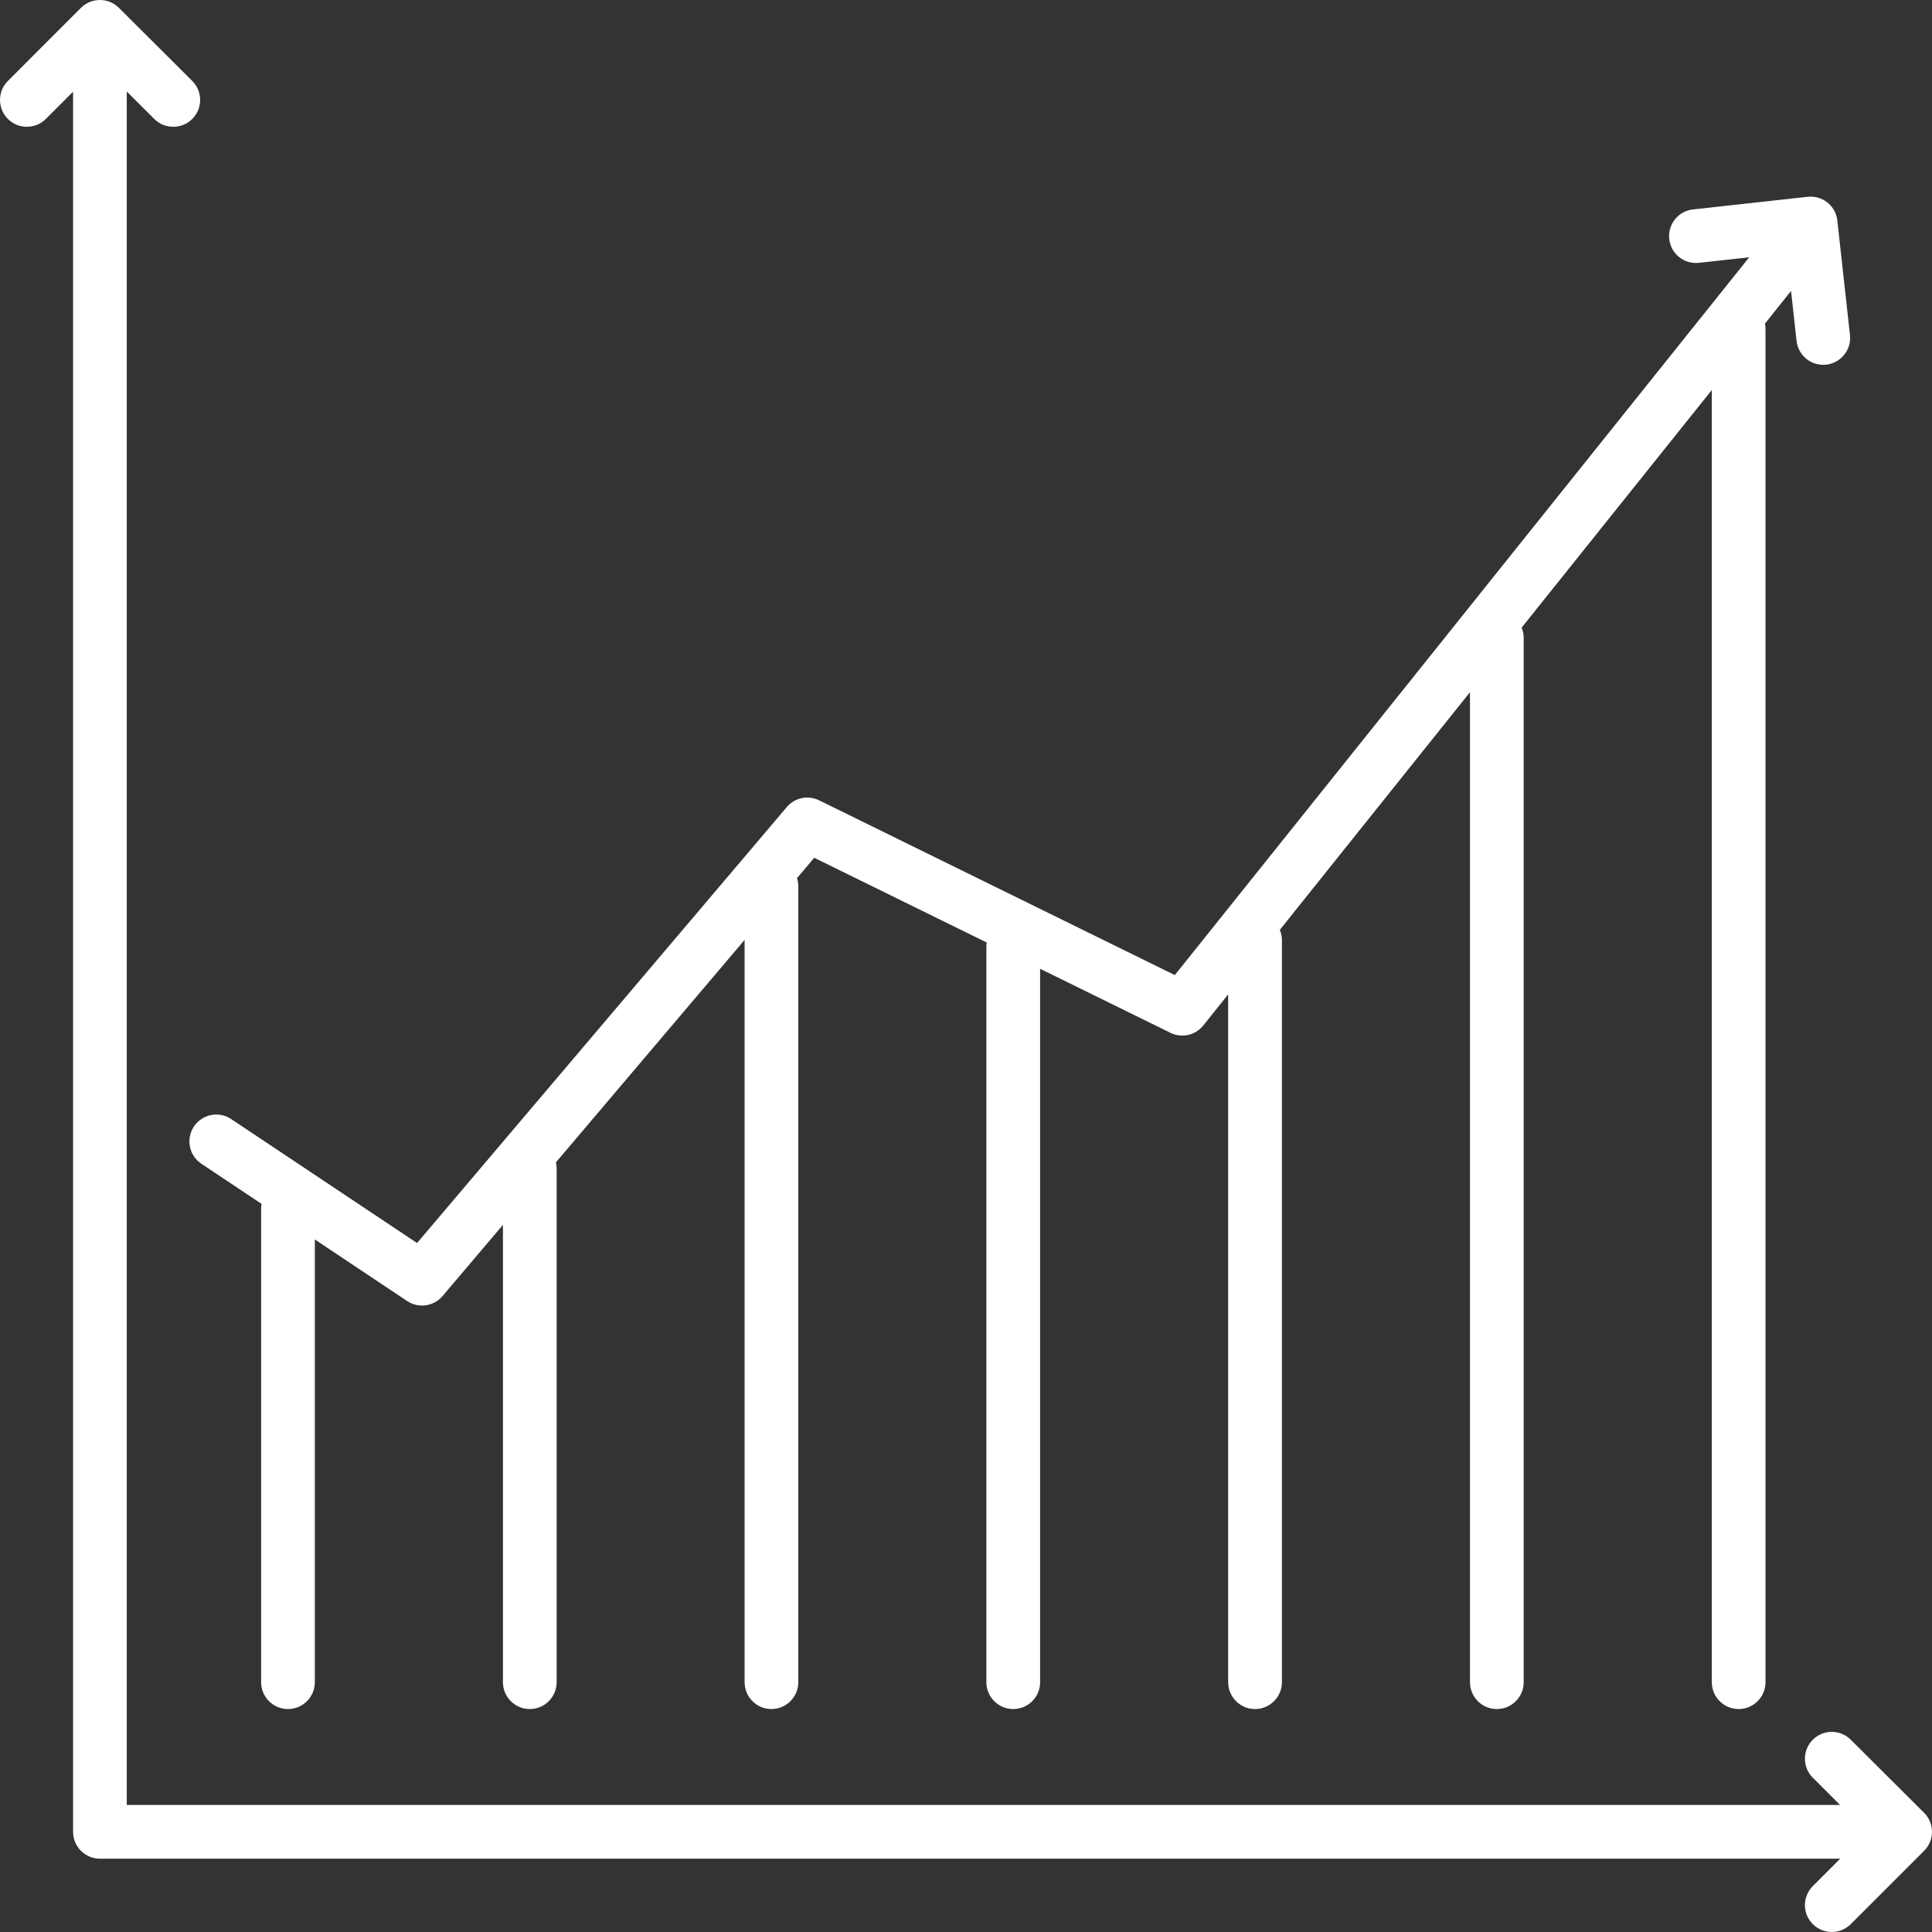 <svg width="50" height="50" viewBox="0 0 50 50" fill="none" xmlns="http://www.w3.org/2000/svg">
<rect x="0" y="0" width="50" height="50" fill="#333333" stroke="none"/>
<g clip-path="url(#clip0_5699_12782)">
<path d="M2.081 0.217C2.208 0.083 2.387 0 2.586 0H2.588C2.765 0 2.942 0.068 3.077 0.203L4.975 2.094C5.247 2.365 5.248 2.805 4.977 3.077C4.706 3.349 4.265 3.35 3.993 3.079L3.281 2.369V46.712H47.621L46.916 46.008C46.644 45.737 46.643 45.297 46.914 45.025C47.185 44.753 47.625 44.752 47.897 45.023L49.784 46.904C49.917 47.03 50 47.209 50 47.407C50 47.606 49.916 47.786 49.782 47.912L47.898 49.796C47.626 50.068 47.186 50.068 46.915 49.796C46.643 49.525 46.643 49.085 46.915 48.813L47.626 48.102H2.586C2.202 48.102 1.891 47.791 1.891 47.407V2.374L1.187 3.078C0.915 3.349 0.475 3.349 0.204 3.078C-0.068 2.806 -0.068 2.366 0.204 2.095L2.081 0.217Z" fill="white"/>
<path d="M47.55 5.708C47.511 5.352 47.21 5.089 46.86 5.089C46.831 5.089 46.801 5.091 46.772 5.094L43.815 5.42C43.433 5.462 43.157 5.805 43.2 6.187C43.242 6.569 43.585 6.844 43.967 6.802L45.269 6.659L30.404 25.235L21.199 20.712C20.913 20.572 20.568 20.643 20.362 20.887L10.793 32.17L5.983 28.961C5.664 28.748 5.232 28.834 5.019 29.154C4.806 29.473 4.892 29.905 5.212 30.118L6.77 31.157C6.762 31.198 6.758 31.241 6.758 31.285V43.535C6.758 43.919 7.069 44.23 7.453 44.23C7.837 44.23 8.148 43.919 8.148 43.535V32.077L10.537 33.671C10.831 33.867 11.225 33.811 11.453 33.542L13.016 31.7V43.534C13.016 43.918 13.327 44.23 13.711 44.23C14.095 44.23 14.406 43.918 14.406 43.534V30.242C14.406 30.187 14.4 30.133 14.387 30.082L19.27 24.325V43.534C19.27 43.918 19.581 44.23 19.965 44.23C20.349 44.23 20.66 43.918 20.66 43.534V22.942C20.66 22.866 20.648 22.794 20.626 22.726L21.072 22.199L25.537 24.393C25.53 24.43 25.527 24.468 25.527 24.506V43.535C25.527 43.919 25.839 44.23 26.223 44.23C26.607 44.23 26.918 43.919 26.918 43.535V25.072L30.291 26.729C30.584 26.873 30.937 26.794 31.14 26.54L31.785 25.734V43.535C31.785 43.919 32.096 44.23 32.48 44.23C32.864 44.23 33.176 43.919 33.176 43.535V24.333C33.176 24.237 33.156 24.146 33.122 24.064L38.043 17.914V43.535C38.043 43.918 38.354 44.23 38.738 44.23C39.122 44.23 39.433 43.918 39.433 43.535V16.511C39.433 16.416 39.414 16.326 39.38 16.243L44.301 10.094V43.535C44.301 43.918 44.612 44.23 44.996 44.23C45.38 44.23 45.691 43.918 45.691 43.535V8.509C45.691 8.463 45.687 8.417 45.678 8.373L46.352 7.53L46.495 8.822C46.537 9.204 46.88 9.479 47.262 9.437C47.644 9.395 47.919 9.051 47.877 8.67L47.55 5.708Z" fill="white"/>
</g>
<defs>
<clipPath id="clip0_5699_12782">
<rect width="50" height="50" fill="white"/>
</clipPath>
</defs>
</svg>

